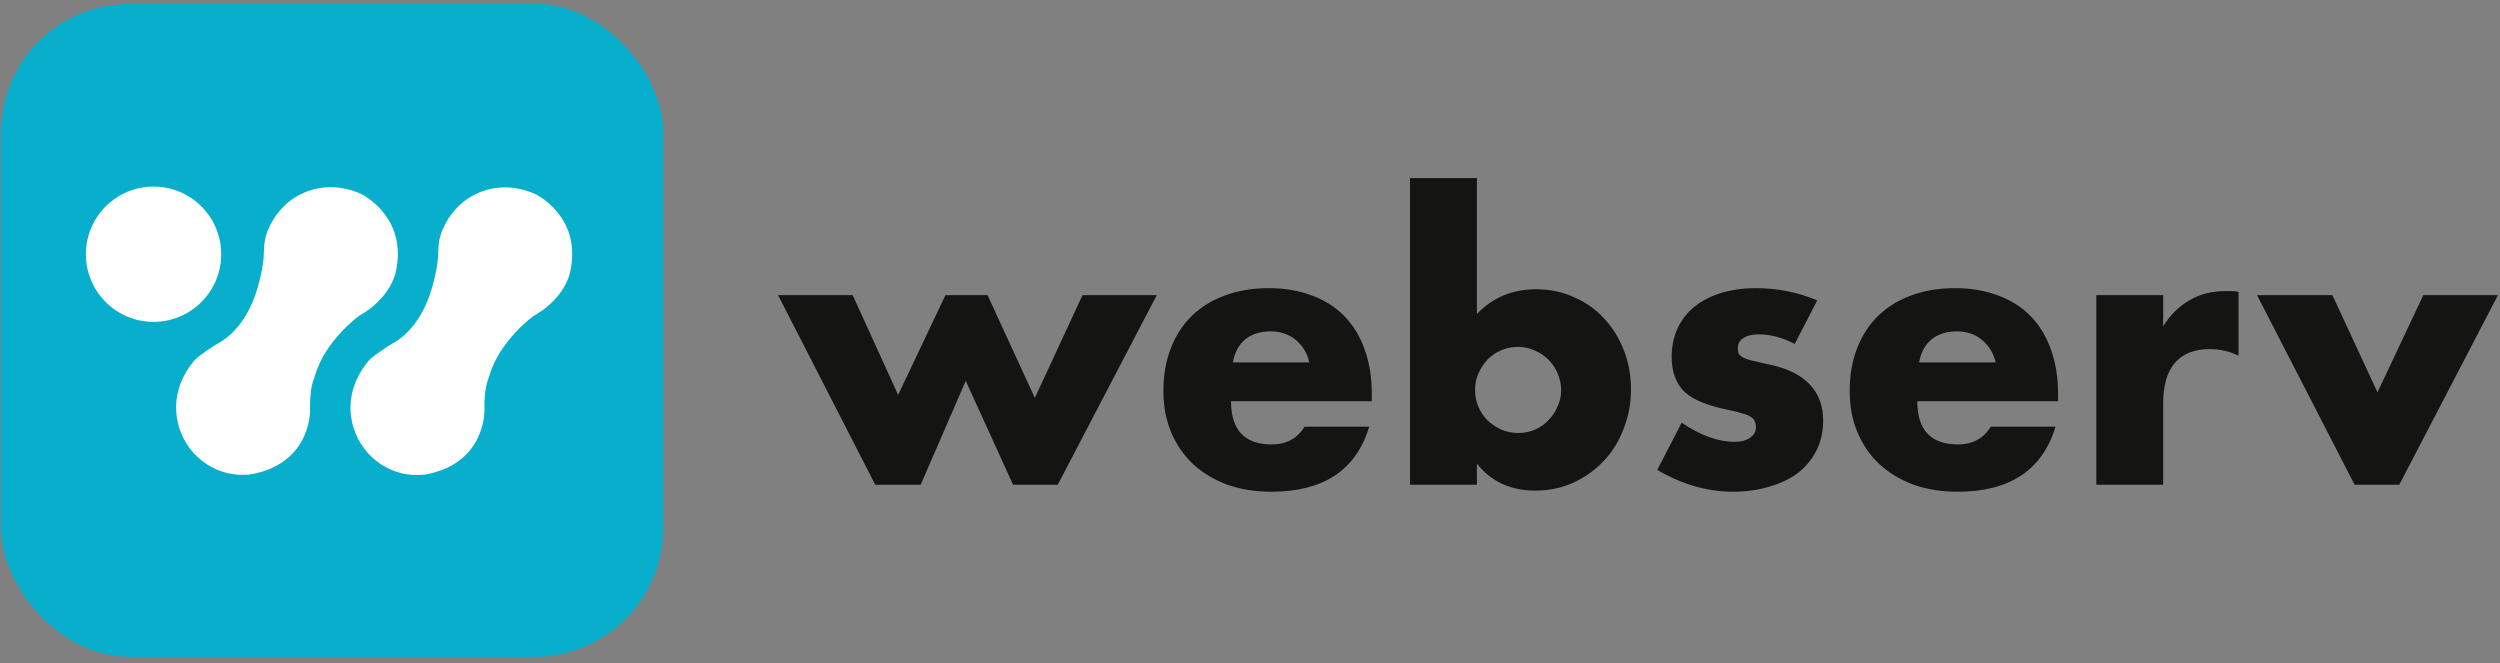 <svg xmlns="http://www.w3.org/2000/svg" width="196" height="52" viewBox="0 0 196 52" fill="none"><rect x="0" y="0" width="196" height="52" fill="#808080" stroke="none"/><path d="M66.851 23.141L70.414 30.962L74.122 23.141H77.424L81.132 31.194L84.869 23.141H90.691L82.928 38.001H79.423L75.715 29.861L72.181 38.001H68.618L61 23.141H66.851ZM102.654 28.413C102.48 27.679 102.123 27.09 101.582 26.646C101.041 26.202 100.385 25.98 99.612 25.98C98.801 25.98 98.135 26.192 97.613 26.617C97.111 27.042 96.793 27.64 96.657 28.413H102.654ZM96.513 31.454C96.513 33.714 97.575 34.844 99.699 34.844C100.838 34.844 101.698 34.38 102.277 33.453H107.346C106.323 36.852 103.764 38.551 99.67 38.551C98.415 38.551 97.266 38.368 96.223 38.001C95.18 37.615 94.282 37.074 93.529 36.379C92.795 35.684 92.226 34.853 91.82 33.888C91.415 32.922 91.212 31.841 91.212 30.643C91.212 29.407 91.405 28.297 91.791 27.312C92.177 26.308 92.728 25.458 93.442 24.763C94.157 24.068 95.016 23.537 96.02 23.17C97.044 22.784 98.193 22.591 99.467 22.591C100.723 22.591 101.852 22.784 102.856 23.17C103.861 23.537 104.71 24.078 105.405 24.792C106.101 25.507 106.632 26.385 106.999 27.428C107.366 28.452 107.549 29.61 107.549 30.904V31.454H96.513ZM122.393 30.614C122.393 30.151 122.307 29.716 122.133 29.311C121.959 28.886 121.718 28.519 121.409 28.21C121.1 27.901 120.742 27.66 120.337 27.486C119.931 27.293 119.487 27.196 119.004 27.196C118.541 27.196 118.106 27.283 117.701 27.457C117.295 27.631 116.938 27.872 116.629 28.181C116.339 28.49 116.098 28.857 115.905 29.282C115.731 29.688 115.644 30.122 115.644 30.585C115.644 31.049 115.731 31.483 115.905 31.889C116.079 32.294 116.32 32.652 116.629 32.961C116.938 33.25 117.295 33.492 117.701 33.685C118.126 33.859 118.57 33.946 119.033 33.946C119.497 33.946 119.931 33.859 120.337 33.685C120.742 33.511 121.09 33.27 121.38 32.961C121.689 32.652 121.93 32.294 122.104 31.889C122.297 31.483 122.393 31.059 122.393 30.614ZM115.789 13.959V24.618C117.025 23.324 118.57 22.677 120.424 22.677C121.524 22.677 122.529 22.89 123.436 23.315C124.363 23.72 125.145 24.28 125.783 24.995C126.439 25.69 126.951 26.52 127.318 27.486C127.685 28.432 127.868 29.446 127.868 30.527C127.868 31.628 127.675 32.661 127.289 33.627C126.922 34.593 126.4 35.433 125.725 36.147C125.049 36.862 124.247 37.431 123.32 37.856C122.413 38.262 121.428 38.464 120.366 38.464C118.435 38.464 116.909 37.76 115.789 36.35V38.001H110.546V13.959H115.789ZM140.705 26.965C139.74 26.462 138.794 26.212 137.867 26.212C137.384 26.212 136.988 26.308 136.679 26.501C136.389 26.694 136.245 26.955 136.245 27.283C136.245 27.457 136.264 27.602 136.302 27.718C136.36 27.814 136.467 27.911 136.621 28.007C136.795 28.104 137.036 28.191 137.345 28.268C137.674 28.345 138.098 28.442 138.62 28.558C140.068 28.848 141.15 29.369 141.864 30.122C142.579 30.856 142.936 31.802 142.936 32.961C142.936 33.83 142.762 34.612 142.414 35.307C142.067 36.002 141.584 36.591 140.966 37.074C140.348 37.538 139.605 37.895 138.736 38.146C137.867 38.416 136.911 38.551 135.868 38.551C133.86 38.551 131.88 37.982 129.93 36.842L131.842 33.135C133.309 34.139 134.7 34.641 136.013 34.641C136.496 34.641 136.891 34.535 137.2 34.322C137.509 34.11 137.664 33.839 137.664 33.511C137.664 33.318 137.635 33.163 137.577 33.048C137.538 32.913 137.442 32.797 137.287 32.7C137.133 32.584 136.901 32.488 136.592 32.41C136.302 32.314 135.916 32.217 135.433 32.121C133.811 31.792 132.672 31.31 132.015 30.672C131.378 30.016 131.059 29.118 131.059 27.978C131.059 27.148 131.214 26.405 131.523 25.748C131.832 25.072 132.276 24.502 132.855 24.039C133.435 23.576 134.13 23.218 134.941 22.967C135.771 22.716 136.689 22.591 137.693 22.591C139.334 22.591 140.928 22.909 142.472 23.547L140.705 26.965ZM156.457 28.413C156.283 27.679 155.926 27.09 155.386 26.646C154.845 26.202 154.188 25.98 153.416 25.98C152.605 25.98 151.938 26.192 151.417 26.617C150.915 27.042 150.596 27.64 150.461 28.413H156.457ZM150.316 31.454C150.316 33.714 151.378 34.844 153.503 34.844C154.642 34.844 155.501 34.38 156.081 33.453H161.15C160.126 36.852 157.568 38.551 153.474 38.551C152.218 38.551 151.069 38.368 150.027 38.001C148.984 37.615 148.086 37.074 147.333 36.379C146.599 35.684 146.029 34.853 145.624 33.888C145.218 32.922 145.015 31.841 145.015 30.643C145.015 29.407 145.208 28.297 145.595 27.312C145.981 26.308 146.531 25.458 147.246 24.763C147.96 24.068 148.82 23.537 149.824 23.17C150.847 22.784 151.996 22.591 153.271 22.591C154.526 22.591 155.656 22.784 156.66 23.17C157.664 23.537 158.514 24.078 159.209 24.792C159.904 25.507 160.435 26.385 160.802 27.428C161.169 28.452 161.353 29.61 161.353 30.904V31.454H150.316ZM164.35 23.141H169.593V25.574C170.153 24.686 170.838 24.01 171.649 23.547C172.46 23.064 173.407 22.822 174.488 22.822C174.623 22.822 174.768 22.822 174.923 22.822C175.096 22.822 175.289 22.842 175.502 22.88V27.892C174.807 27.544 174.054 27.37 173.242 27.37C172.026 27.37 171.109 27.737 170.491 28.471C169.892 29.185 169.593 30.238 169.593 31.628V38.001H164.35V23.141ZM182.861 23.141L186.395 30.759L189.987 23.141H195.839L188.104 38.001H184.599L176.952 23.141H182.861Z" fill="#141413"></path><rect x="0.078" y="0.301" width="51.916" height="51.195" rx="10.095" fill="#08AFCC"></rect><path d="M12.038 25.235C14.967 25.235 17.341 22.861 17.341 19.932C17.341 17.003 14.967 14.629 12.038 14.629C9.109 14.629 6.734 17.003 6.734 19.932C6.734 22.861 9.109 25.235 12.038 25.235Z" fill="white"></path><path d="M42.011 15.236C42.011 15.236 45.689 17.001 44.688 21.385C44.688 21.385 44.306 23.386 41.834 24.768C41.834 24.768 39.198 26.655 38.372 29.432C38.332 29.569 38.285 29.703 38.236 29.837C38.135 30.113 37.959 30.792 37.98 32.124C37.98 32.124 38.127 36.184 33.596 37.155C33.596 37.155 32.007 37.555 30.305 36.657C28.085 35.486 26.979 32.888 27.694 30.482C27.901 29.785 28.27 29.042 28.888 28.299C28.888 28.299 29.04 28.06 30.148 27.32C30.416 27.141 30.692 26.974 30.97 26.812C31.516 26.496 33.047 25.388 33.86 22.591C33.86 22.591 34.355 21.037 34.361 19.722C34.364 19.102 34.479 18.486 34.733 17.92C35.126 17.045 35.878 15.915 37.28 15.224C38.372 14.685 39.624 14.554 40.81 14.826C41.187 14.912 41.597 15.043 42.01 15.236H42.011Z" fill="white"></path><path d="M28.34 15.222C28.34 15.222 32.018 16.986 31.017 21.37C31.017 21.37 30.635 23.371 28.163 24.754C28.163 24.754 25.527 26.641 24.701 29.418C24.661 29.554 24.614 29.688 24.565 29.822C24.464 30.099 24.288 30.777 24.309 32.109C24.309 32.109 24.456 36.169 19.925 37.14C19.925 37.14 18.336 37.541 16.634 36.642C14.414 35.472 13.308 32.873 14.023 30.467C14.23 29.77 14.6 29.027 15.217 28.284C15.217 28.284 15.369 28.045 16.477 27.305C16.745 27.127 17.021 26.959 17.299 26.798C17.845 26.481 19.376 25.374 20.189 22.577C20.189 22.577 20.684 21.023 20.691 19.707C20.693 19.088 20.808 18.472 21.062 17.906C21.455 17.03 22.207 15.9 23.609 15.209C24.701 14.671 25.953 14.539 27.14 14.812C27.516 14.898 27.926 15.028 28.339 15.222H28.34Z" fill="white"></path></svg>